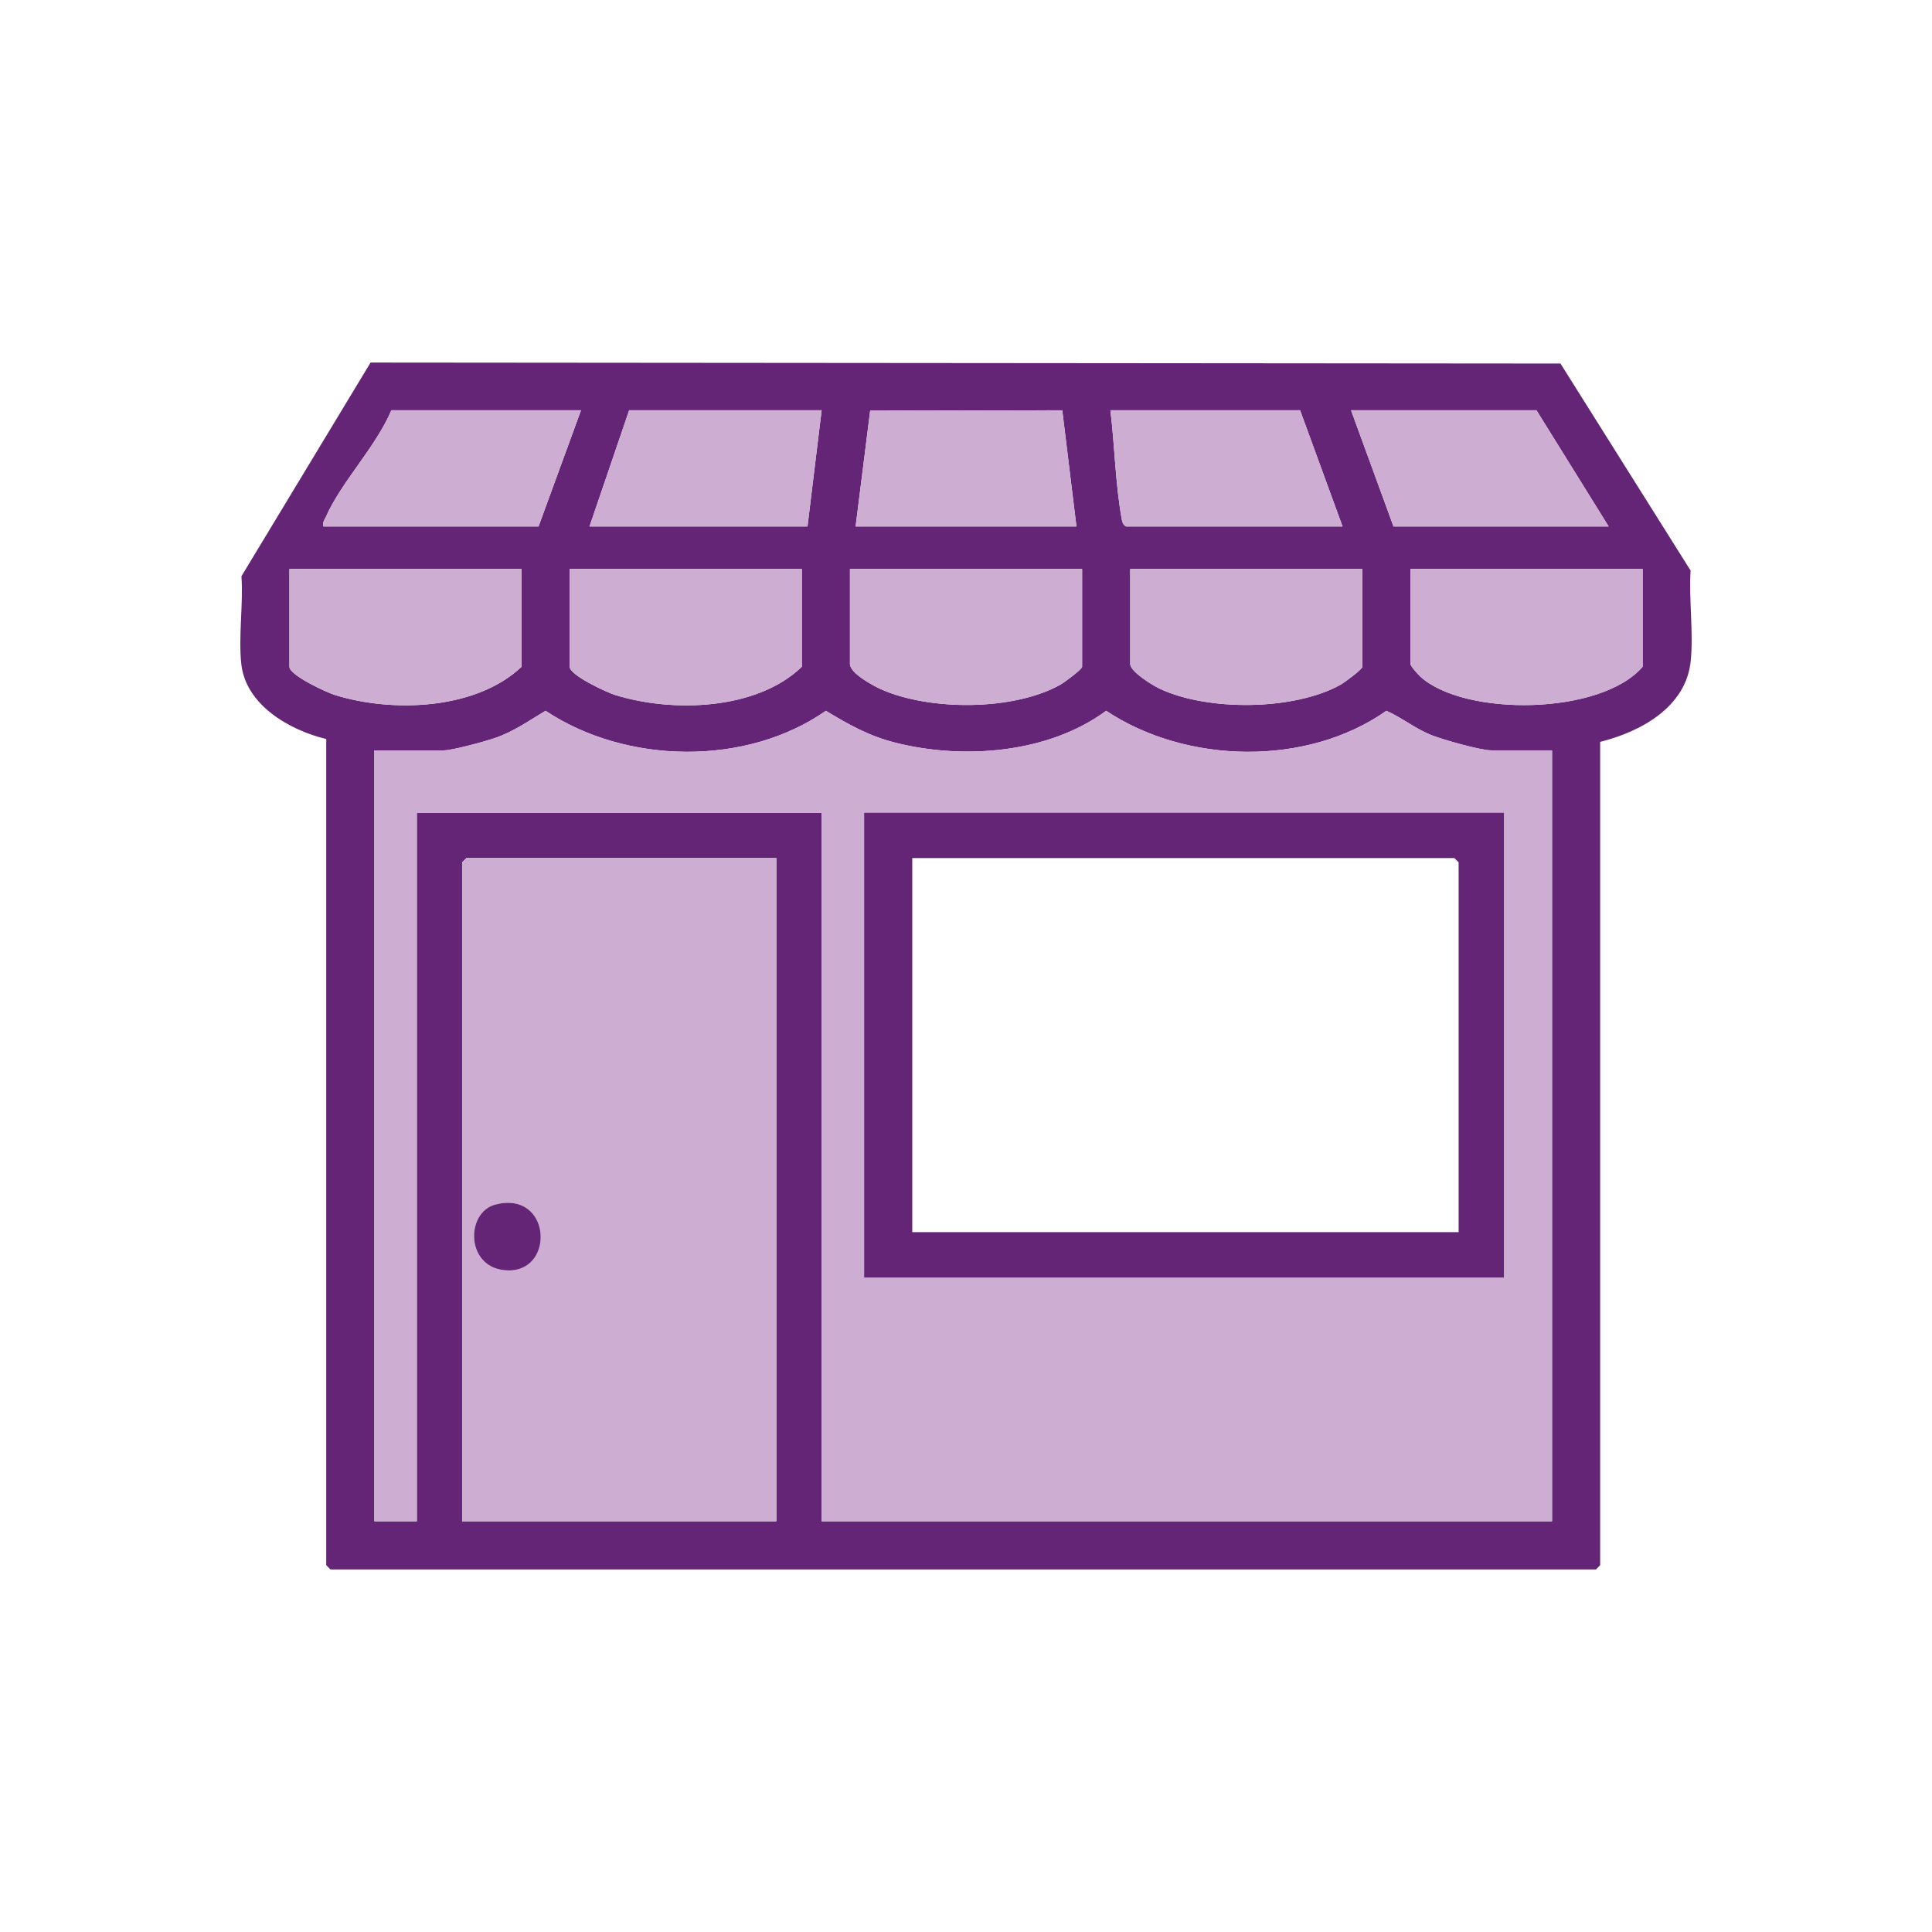 <svg viewBox="0 0 1080 1080" xmlns="http://www.w3.org/2000/svg" data-name="Capa 1" id="Capa_1">
  <defs>
    <style>
      .cls-1 {
        fill: #cdadd2;
      }

      .cls-2 {
        fill: #642576;
      }
    </style>
  </defs>
  <g id="eibizg.tif">
    <g>
      <path d="M894.5,414.71v460.25l-2.37,2.38H184.74l-2.37-2.38v-461.84c-20.41-4.91-45-18.95-47.49-41.97-1.65-15.33,1.16-33.39.09-49.04l72.18-119.44,665.17.55,72.73,115.72c-1.01,16.26,1.68,34.62.06,50.6-2.61,25.85-28.08,39.55-50.62,45.17ZM324.79,229.34h-106.03c-8.51,20.3-27.82,39.87-36.47,59.34-.84,1.89-2.11,3.13-1.51,5.62h120.27l23.74-64.96ZM459.31,229.34h-107.61l-22.16,64.96h121.85l7.91-64.96ZM478.3,294.3h123.44l-7.93-64.94-107.37.21-8.14,64.74ZM726.76,229.34h-106.03c2.41,20.01,2.75,41.18,6.35,60.98.33,1.8.75,2.97,2.36,3.98h121.06l-23.74-64.96ZM899.25,294.3l-40.35-64.96h-103.66l23.74,64.96h120.27ZM291.56,318.06h-129.77v54.66c0,4.74,20.6,14.28,25.39,15.77,32.21,10.05,78.94,8.33,104.38-15.77v-54.66ZM448.23,318.06h-129.77v54.66c0,4.74,20.6,14.28,25.39,15.77,32.02,9.99,79.18,8.56,104.38-15.77v-54.66ZM604.9,318.06h-129.77v53.08c0,5.22,13.06,12.25,17.47,14.2,27.24,12.05,73.84,12.09,100.15-2.6,2.18-1.22,12.15-8.57,12.15-10.02v-54.66ZM761.57,318.06h-129.77v53.08c0,4.36,12.39,11.89,16.32,13.76,26.78,12.75,75.2,12.41,101.29-2.16,2.18-1.22,12.15-8.57,12.15-10.02v-54.66ZM918.24,318.06h-129.77v53.08c0,1.22,4.19,5.89,5.55,7.12,24.69,22.41,100.86,21.64,124.22-5.54v-54.66ZM867.6,419.46h-34.02c-5.92,0-26.49-5.85-32.86-8.3-9.3-3.58-16.72-9.81-25.71-13.82-44.44,31.28-111.76,29.85-156.67,0-32.18,23.77-79.54,27.46-117.61,17.89-14.89-3.75-26.1-10.05-39.06-17.88-44.62,31.17-111.64,29.92-156.67,0-9.82,5.77-17.84,11.71-28.86,15.41-5.5,1.84-23.28,6.72-28.1,6.72h-38.77v430.94h23.74v-396.09h226.3v396.09h408.29v-430.94ZM433.99,479.66h-173.29l-2.37,2.38v368.36h175.66v-370.74Z" class="cls-2"></path>
      <path d="M867.6,419.46v430.94h-408.29v-396.09h-226.3v396.09h-23.74v-430.94h38.77c4.82,0,22.6-4.87,28.1-6.72,11.02-3.69,19.04-9.63,28.86-15.41,45.03,29.93,112.05,31.18,156.67,0,12.96,7.82,24.17,14.13,39.06,17.88,38.07,9.58,85.44,5.89,117.61-17.89,44.91,29.85,112.23,31.28,156.67,0,8.99,4.01,16.4,10.24,25.71,13.82,6.37,2.45,26.94,8.3,32.86,8.3h34.02ZM840.7,454.31h-357.65v259.83h357.65v-259.83Z" class="cls-1"></path>
      <path d="M433.99,479.66v370.74h-175.66v-368.36l2.37-2.38h173.29ZM276.91,673.35c-17.07,4.42-16.78,36.76,7.52,36.82,26.09.06,23.48-44.85-7.52-36.82Z" class="cls-1"></path>
      <path d="M448.23,318.06v54.66c-25.2,24.33-72.36,25.76-104.38,15.77-4.79-1.49-25.39-11.03-25.39-15.77v-54.66h129.77Z" class="cls-1"></path>
      <path d="M604.9,318.06v54.66c0,1.44-9.97,8.8-12.15,10.02-26.31,14.69-72.91,14.65-100.15,2.6-4.41-1.95-17.47-8.98-17.47-14.2v-53.08h129.77Z" class="cls-1"></path>
      <path d="M918.24,318.06v54.66c-23.36,27.18-99.53,27.95-124.22,5.54-1.36-1.23-5.55-5.9-5.55-7.12v-53.08h129.77Z" class="cls-1"></path>
      <path d="M761.57,318.06v54.66c0,1.44-9.97,8.8-12.15,10.02-26.09,14.56-74.51,14.9-101.29,2.16-3.94-1.87-16.32-9.4-16.32-13.76v-53.08h129.77Z" class="cls-1"></path>
      <path d="M291.56,318.06v54.66c-25.44,24.1-72.16,25.82-104.38,15.77-4.79-1.49-25.39-11.03-25.39-15.77v-54.66h129.77Z" class="cls-1"></path>
      <polygon points="478.3 294.3 486.43 229.56 593.81 229.35 601.74 294.3 478.3 294.3" class="cls-1"></polygon>
      <polygon points="459.31 229.34 451.4 294.3 329.54 294.3 351.7 229.34 459.31 229.34" class="cls-1"></polygon>
      <path d="M726.76,229.34l23.74,64.96h-121.06c-1.61-1.01-2.03-2.18-2.36-3.98-3.59-19.8-3.94-40.97-6.35-60.98h106.03Z" class="cls-1"></path>
      <path d="M324.79,229.34l-23.74,64.96h-120.27c-.61-2.49.66-3.73,1.51-5.62,8.66-19.46,27.97-39.04,36.47-59.34h106.03Z" class="cls-1"></path>
      <polygon points="899.25 294.3 778.98 294.3 755.24 229.34 858.9 229.34 899.25 294.3" class="cls-1"></polygon>
      <path d="M840.7,454.31v259.83h-357.65v-259.83h357.65ZM815.38,688.8v-206.76l-2.37-2.38h-303.05v209.13h305.43Z" class="cls-2"></path>
      <path d="M276.91,673.35c31.01-8.03,33.62,36.88,7.52,36.82-24.3-.06-24.6-32.39-7.52-36.82Z" class="cls-2"></path>
    </g>
  </g>
</svg>